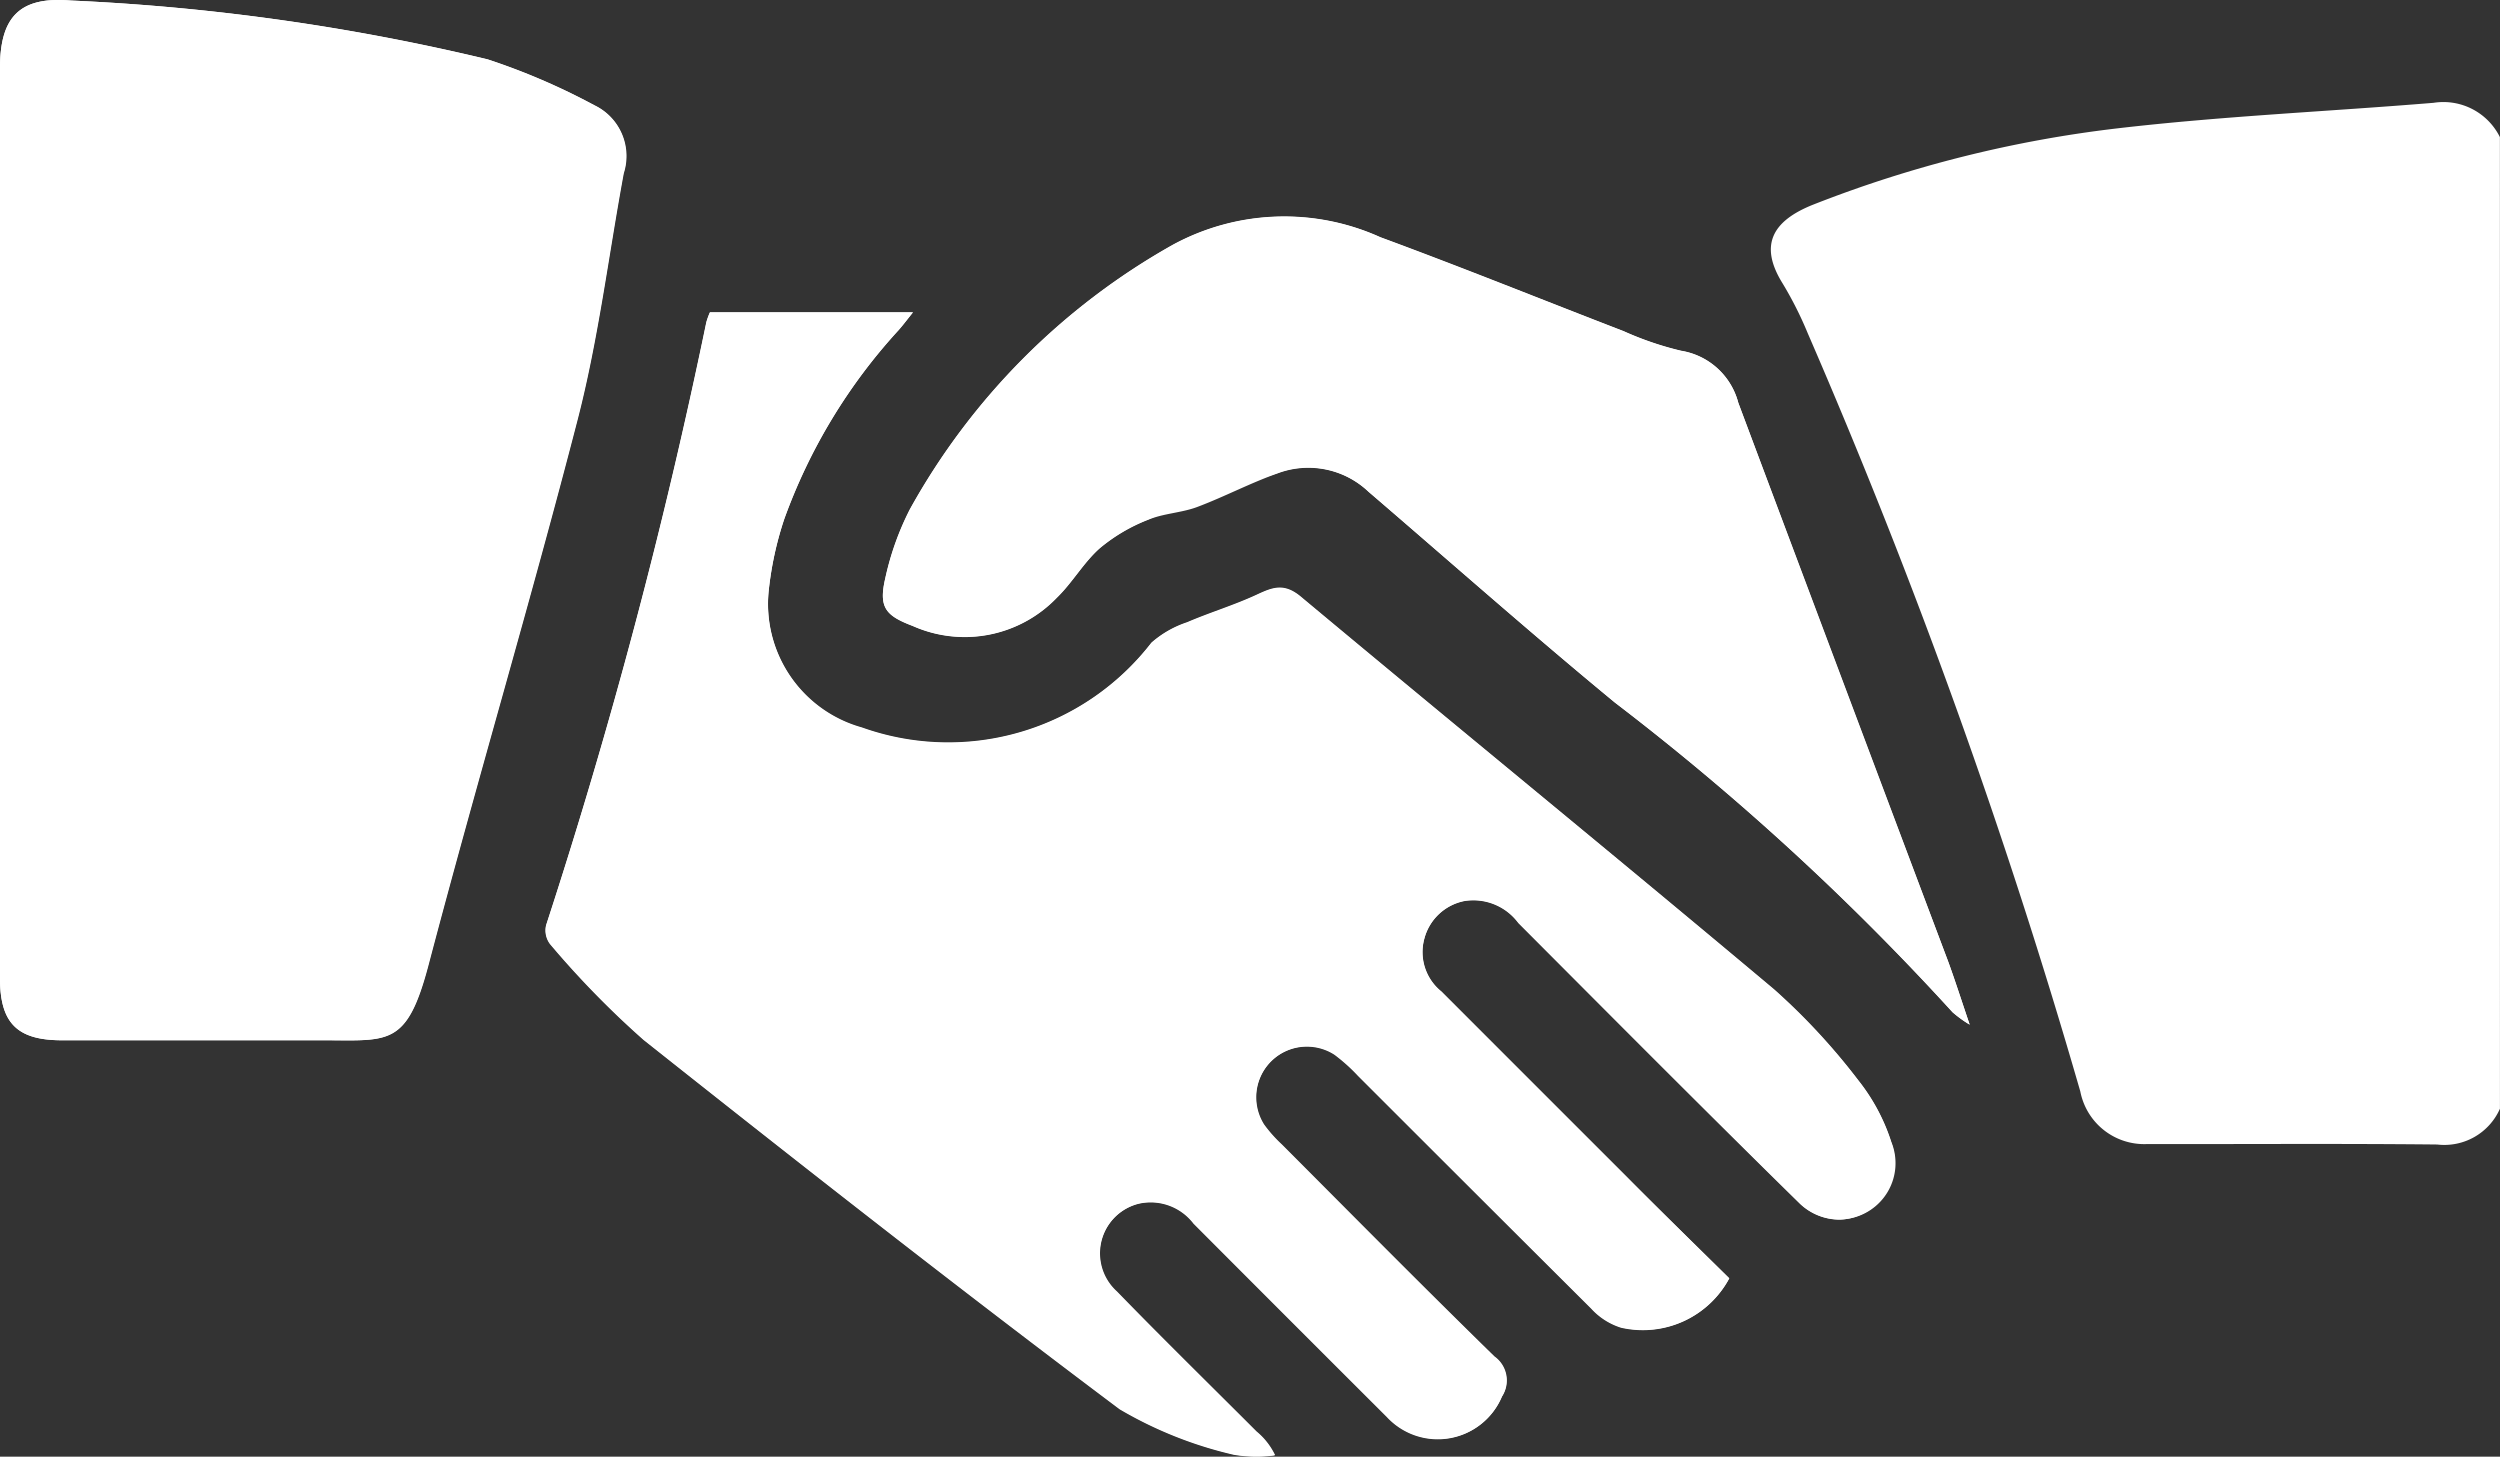 <svg xmlns="http://www.w3.org/2000/svg" width="51.013" height="29.724" viewBox="0 0 51.013 29.724">
  <rect x="0" y="0" width="51.013" height="29.724" fill="#333333" stroke="none"/>
  <g id="Calque_2" data-name="Calque 2" transform="translate(0 -0.003)">
    <g id="Calque_1" data-name="Calque 1" transform="translate(0 0.003)">
      <path id="Tracé_11842" data-name="Tracé 11842" d="M35.286,26.087c-.716-.705-1.416-1.39-2.109-2.08q-1.887-1.881-3.768-3.768a1.032,1.032,0,0,1-.349-1.074,1.059,1.059,0,0,1,.827-.776,1.143,1.143,0,0,1,1.094.449c1.911,1.916,3.818,3.836,5.749,5.731a1.189,1.189,0,0,0,.817.322,1.171,1.171,0,0,0,1.044-1.576,3.979,3.979,0,0,0-.672-1.26A13.184,13.184,0,0,0,36.2,20.2c-3.2-2.689-6.446-5.333-9.656-8.012-.35-.292-.586-.188-.914-.036-.457.214-.945.36-1.408.557a2.086,2.086,0,0,0-.728.416,5.239,5.239,0,0,1-5.909,1.731,2.619,2.619,0,0,1-1.9-2.8A6.882,6.882,0,0,1,16,10.6a11.445,11.445,0,0,1,2.327-3.85c.091-.1.174-.214.3-.37H14.483a1.64,1.64,0,0,0-.072.2,114.254,114.254,0,0,1-3.268,12.3.464.464,0,0,0,.077.385,18.608,18.608,0,0,0,1.911,1.958c3.212,2.548,6.437,5.077,9.715,7.537a8.251,8.251,0,0,0,2.328.928,2.724,2.724,0,0,0,.836.013,1.414,1.414,0,0,0-.376-.48c-.952-.949-1.912-1.893-2.849-2.857a1.049,1.049,0,0,1,.46-1.8,1.1,1.1,0,0,1,1.107.407q1.97,1.975,3.944,3.945a1.416,1.416,0,0,0,2.347-.412.6.6,0,0,0-.154-.814c-1.459-1.429-2.9-2.88-4.338-4.325a2.815,2.815,0,0,1-.363-.408,1.04,1.04,0,0,1,1.44-1.432,3.57,3.57,0,0,1,.48.431q2.377,2.377,4.76,4.75a1.378,1.378,0,0,0,.61.39A2,2,0,0,0,35.286,26.087ZM0,10.653v9.309c0,.918.348,1.267,1.262,1.268,1.792,0,3.584,0,5.376,0,1.3,0,1.666.118,2.1-1.542.978-3.716,2.078-7.4,3.04-11.12.426-1.647.632-3.351.942-5.029a1.149,1.149,0,0,0-.6-1.389,13.6,13.6,0,0,0-2.177-.936A45.009,45.009,0,0,0,1.446.014C.409-.072,0,.339,0,1.393ZM40.192,20.911c-.177-.521-.3-.908-.439-1.287l-4.282-11.4a1.446,1.446,0,0,0-1.166-1.06,6.511,6.511,0,0,1-1.173-.4c-1.655-.638-3.3-1.3-4.962-1.916a4.761,4.761,0,0,0-4.234.152,13.928,13.928,0,0,0-5.369,5.4,5.825,5.825,0,0,0-.5,1.4c-.139.592-.008.764.557.977a2.607,2.607,0,0,0,2.941-.575c.32-.309.546-.718.877-1.011a3.527,3.527,0,0,1,.985-.581c.314-.132.679-.141,1-.261.557-.209,1.089-.492,1.65-.689a1.784,1.784,0,0,1,1.846.376c1.675,1.438,3.329,2.9,5.032,4.306a52.2,52.2,0,0,1,6.888,6.318A2.522,2.522,0,0,0,40.192,20.911Z" transform="translate(0 -0.003)" fill="#fff"/>
      <path id="Tracé_11843" data-name="Tracé 11843" d="M858.706,69.358a1.24,1.24,0,0,1-1.281.731c-1.975-.021-3.95-.006-5.924-.009a1.329,1.329,0,0,1-1.358-1.074,128.261,128.261,0,0,0-5.56-15.467,7.521,7.521,0,0,0-.514-1.02c-.471-.757-.245-1.267.635-1.613a24.861,24.861,0,0,1,6.206-1.553c2.138-.249,4.294-.343,6.441-.52a1.287,1.287,0,0,1,1.354.7Z" transform="translate(-807.694 -46.735)" fill="#fff"/>
      <path id="Tracé_11844" data-name="Tracé 11844" d="M284.03,168.666a1.991,1.991,0,0,1-2.2,1,1.378,1.378,0,0,1-.61-.39c-1.593-1.578-3.174-3.166-4.76-4.75a3.569,3.569,0,0,0-.48-.431,1.04,1.04,0,0,0-1.44,1.432,2.812,2.812,0,0,0,.363.408c1.442,1.445,2.879,2.9,4.338,4.325a.6.6,0,0,1,.154.814,1.416,1.416,0,0,1-2.347.412q-1.975-1.97-3.944-3.945a1.1,1.1,0,0,0-1.107-.407,1.049,1.049,0,0,0-.46,1.8c.937.964,1.9,1.907,2.849,2.857a1.419,1.419,0,0,1,.376.48,2.736,2.736,0,0,1-.836-.013,8.251,8.251,0,0,1-2.328-.928c-3.278-2.459-6.506-4.988-9.717-7.536a18.609,18.609,0,0,1-1.911-1.958.459.459,0,0,1-.077-.385,114.461,114.461,0,0,0,3.268-12.3,1.637,1.637,0,0,1,.072-.2h4.142c-.123.154-.207.265-.3.37a11.436,11.436,0,0,0-2.327,3.85,6.883,6.883,0,0,0-.317,1.453,2.619,2.619,0,0,0,1.9,2.8,5.24,5.24,0,0,0,5.909-1.731,2.106,2.106,0,0,1,.728-.416c.464-.2.951-.346,1.408-.557.328-.152.564-.257.914.036,3.212,2.681,6.452,5.323,9.656,8.012a13.208,13.208,0,0,1,1.721,1.859,3.979,3.979,0,0,1,.672,1.26,1.147,1.147,0,0,1-1.861,1.254c-1.931-1.9-3.838-3.815-5.749-5.731a1.143,1.143,0,0,0-1.094-.449,1.059,1.059,0,0,0-.827.776,1.033,1.033,0,0,0,.349,1.074l3.768,3.768C282.613,167.276,283.313,167.96,284.03,168.666Z" transform="translate(-248.744 -142.581)" fill="#fff"/>
      <path id="Tracé_11845" data-name="Tracé 11845" d="M0,10.653V1.393C0,.339.409-.072,1.446.014a44.984,44.984,0,0,1,8.506,1.2,13.408,13.408,0,0,1,2.177.936,1.149,1.149,0,0,1,.6,1.389c-.31,1.677-.517,3.383-.942,5.029-.961,3.72-2.061,7.4-3.04,11.12-.438,1.661-.8,1.545-2.1,1.542-1.792,0-3.584,0-5.376,0C.349,21.229,0,20.88,0,19.962Z" transform="translate(0 -0.003)" fill="#fff"/>
      <path id="Tracé_11846" data-name="Tracé 11846" d="M442.9,119.68a2.385,2.385,0,0,1-.35-.257,52.212,52.212,0,0,0-6.889-6.317c-1.7-1.4-3.358-2.869-5.032-4.306a1.781,1.781,0,0,0-1.846-.376c-.561.2-.9.236-1.456.445-.321.12-.879.373-1.193.505a3.564,3.564,0,0,0-.985.581c-.331.294-.557.7-.877,1.011a2.607,2.607,0,0,1-2.941.575c-.563-.214-.694-.385-.557-.977a5.77,5.77,0,0,1,.5-1.4,13.928,13.928,0,0,1,5.369-5.4,4.761,4.761,0,0,1,4.234-.152c1.664.612,3.308,1.278,4.962,1.916a6.488,6.488,0,0,0,1.173.4,1.445,1.445,0,0,1,1.166,1.06q2.13,5.705,4.282,11.4C442.6,118.772,442.724,119.159,442.9,119.68Z" transform="translate(-402.709 -98.772)" fill="#fff"/>
    </g>
  </g>
</svg>